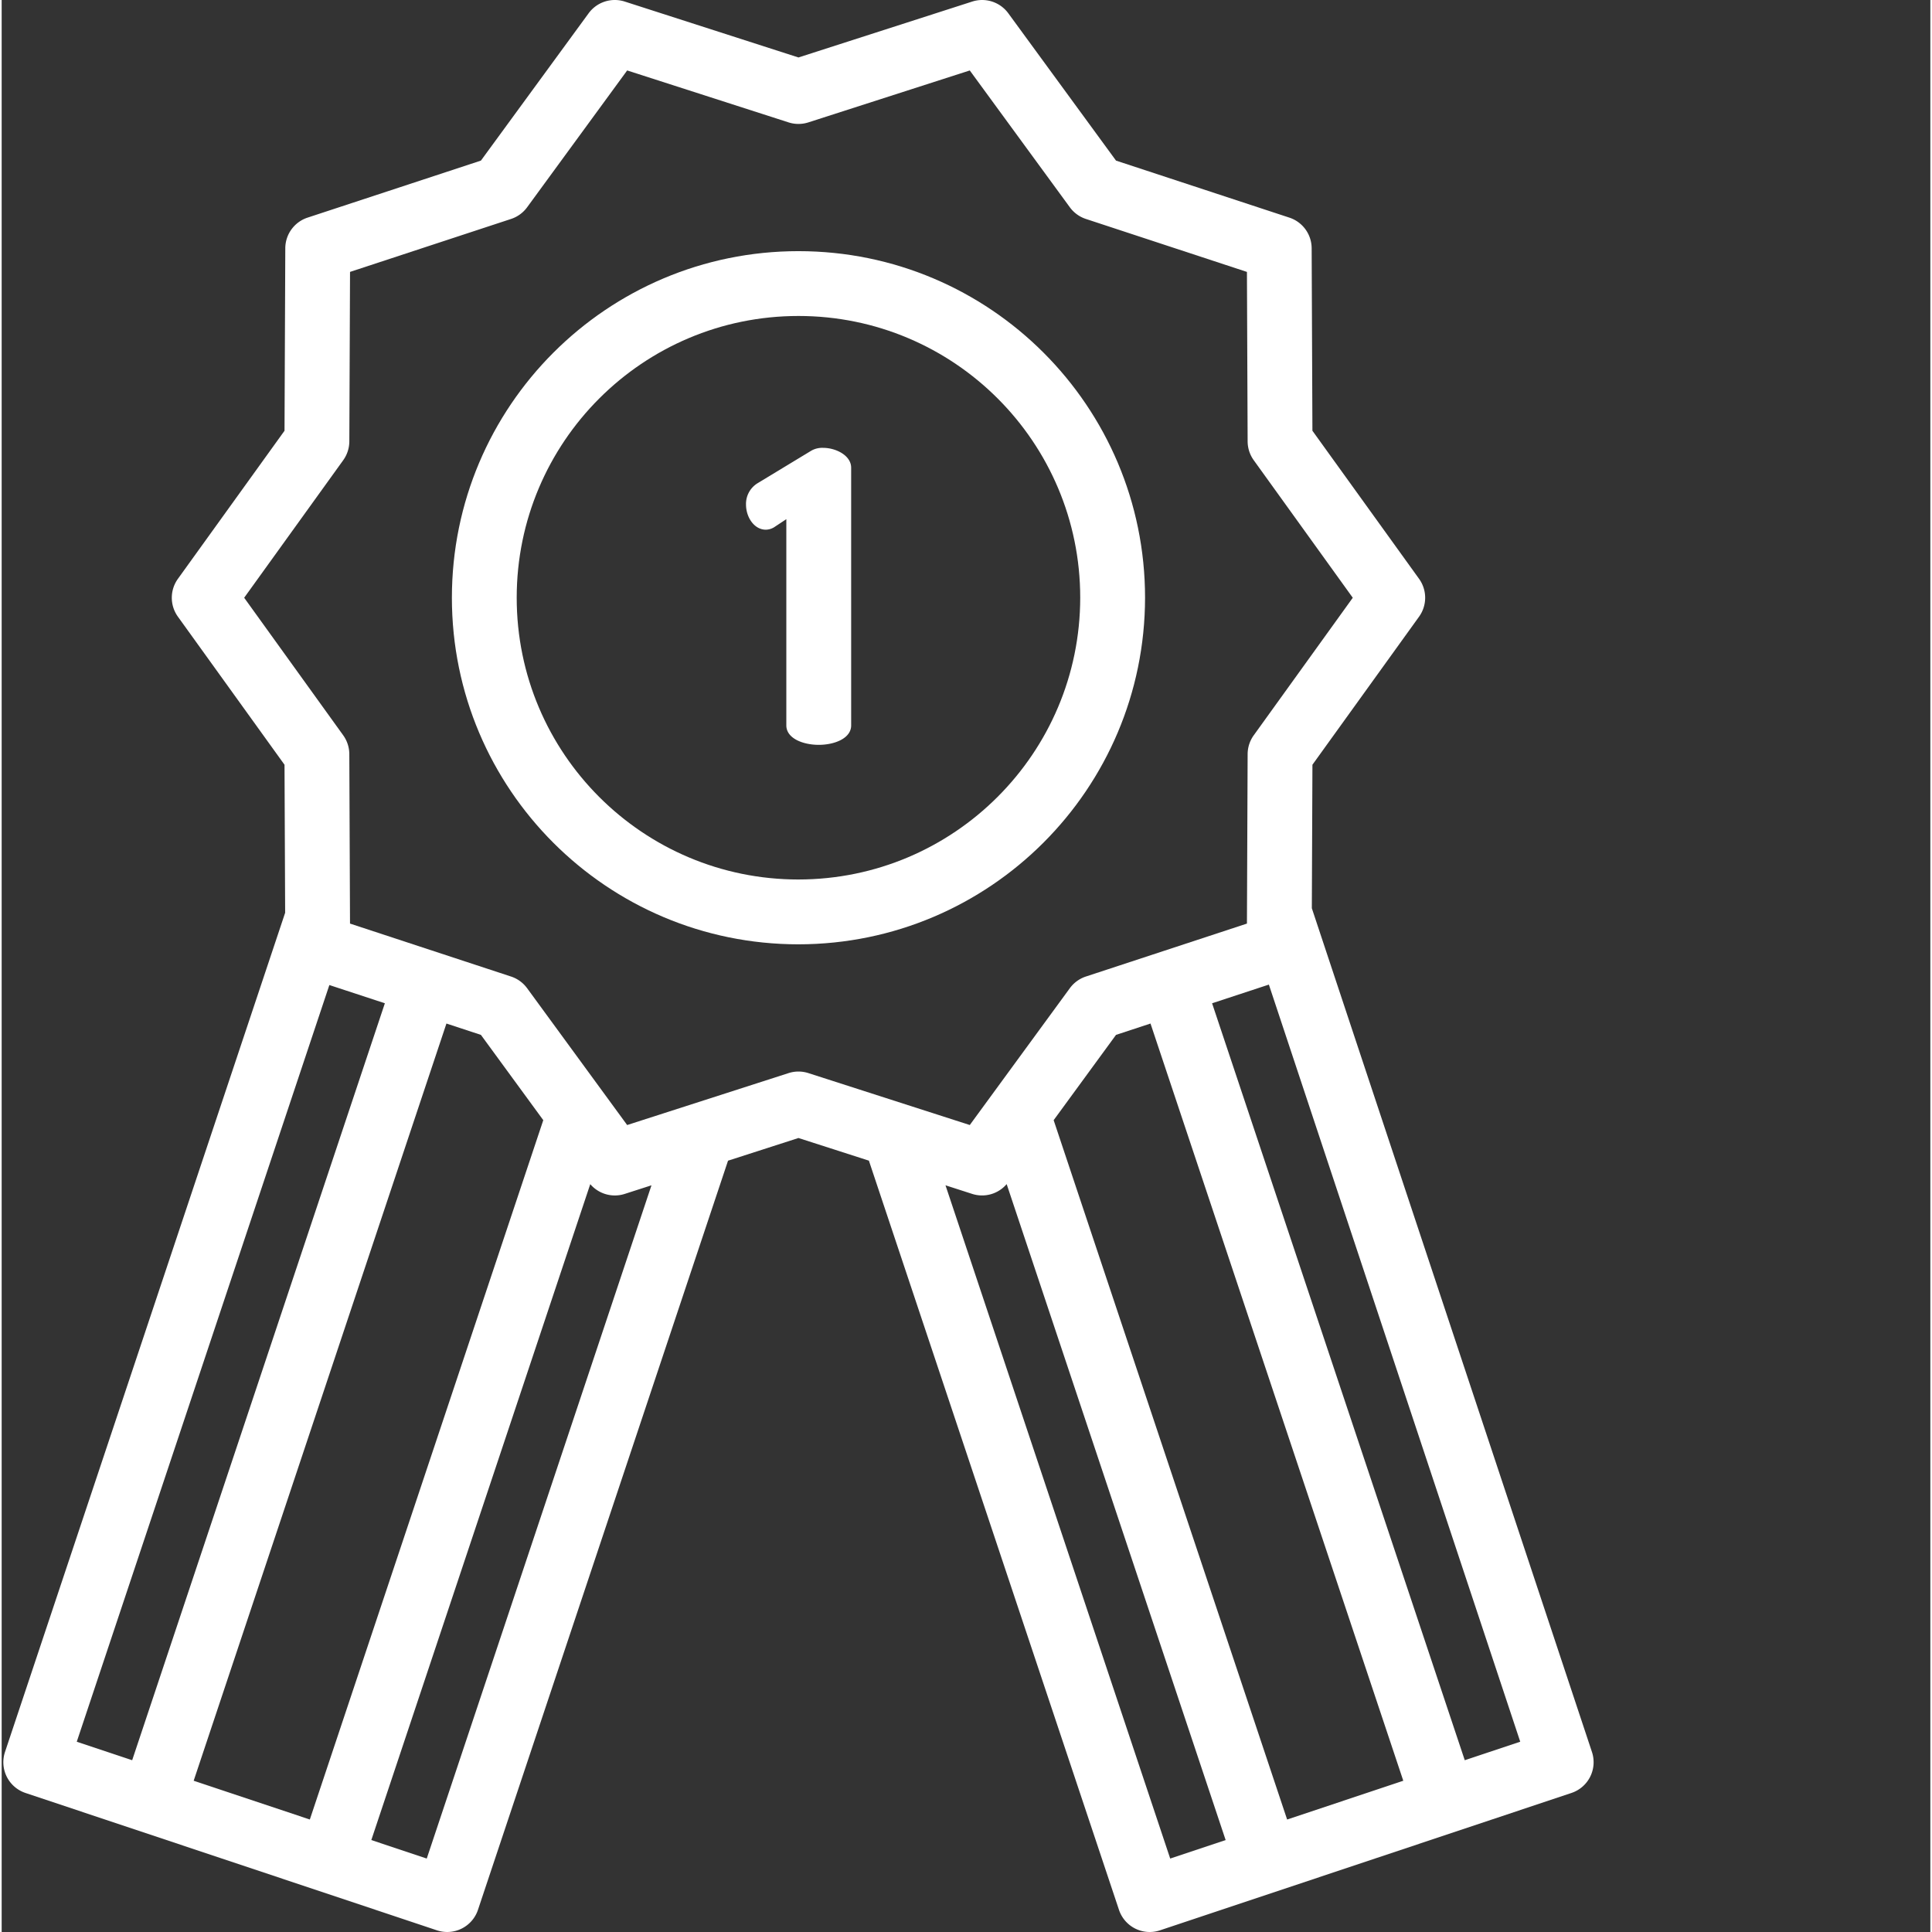 <?xml version="1.0" encoding="UTF-8"?> <svg xmlns="http://www.w3.org/2000/svg" xmlns:xlink="http://www.w3.org/1999/xlink" version="1.1" width="512" height="512" x="0" y="0" viewBox="0 0 476 476.822" style="enable-background:new 0 0 512 512" xml:space="preserve" class=""><rect x="0" y="0" width="476" height="476.822" fill="#333333" stroke="none"/><g><path d="M282.191 147.523c0-47.242-38.296-85.539-85.539-85.539-47.242 0-85.535 38.297-85.535 85.54 0 47.242 38.293 85.538 85.535 85.538 47.22-.054 85.485-38.32 85.54-85.539zm-85.539 69.54c-38.406 0-69.539-31.133-69.539-69.54s31.133-69.539 69.54-69.539 69.538 31.133 69.538 69.54c-.043 38.386-31.152 69.496-69.539 69.538zm0 0" fill="#ffffff" opacity="1" data-original="#000000"></path><path d="m323.352 224.156.148-35.418 26.313-36.539a8 8 0 0 0 0-9.351l-26.317-36.54-.187-45.03a7.994 7.994 0 0 0-5.5-7.567l-42.786-14.074L248.441 3.28a7.998 7.998 0 0 0-8.906-2.894l-42.883 13.797L153.773.383a8.008 8.008 0 0 0-8.91 2.894l-26.582 36.36L75.5 53.71a7.99 7.99 0 0 0-5.5 7.566l-.191 45.032L43.5 142.852a8 8 0 0 0 0 9.351l26.309 36.54.156 36.527L.825 432.383a8 8 0 0 0 5.054 10.125l101.55 33.902a8.001 8.001 0 0 0 10.122-5.058L179.27 286.46l17.382-5.598 17.383 5.59 61.719 184.895a8.005 8.005 0 0 0 4.012 4.632 7.999 7.999 0 0 0 6.109.43l101.55-33.902a7.998 7.998 0 0 0 5.063-10.11zM80.875 243.11l13.7 4.5L32.21 434.426l-13.676-4.563zm37.406 12.301 15.39 21.047-57.616 172.602-28.668-9.57 62.383-186.88zm-13.37 203.285-13.68-4.566 54.035-161.879a7.982 7.982 0 0 0 8.507 2.41l6.602-2.125zm91.741-194.238c-.832 0-1.656.133-2.449.387l-39.832 12.816-24.691-33.77a8 8 0 0 0-3.961-2.878l-39.746-13.07-.172-41.829a8.018 8.018 0 0 0-1.508-4.644l-24.441-33.946 24.445-33.945a8.018 8.018 0 0 0 1.508-4.644l.172-41.829 39.75-13.07a8.014 8.014 0 0 0 3.957-2.879l24.691-33.77 39.828 12.817a8.007 8.007 0 0 0 4.899 0l39.832-12.816 24.695 33.77a8.014 8.014 0 0 0 3.957 2.878l39.75 13.074.172 41.832a8.015 8.015 0 0 0 1.508 4.641l24.441 33.945-24.441 33.942a8.015 8.015 0 0 0-1.508 4.64l-.172 41.832-39.75 13.067a8.014 8.014 0 0 0-3.957 2.879l-24.695 33.77-39.832-12.813a8.007 8.007 0 0 0-2.45-.387zm86.883-11.848 62.387 186.883-28.668 9.57-57.621-172.601 15.39-21.05zm-50.597 39.926 6.597 2.125a7.984 7.984 0 0 0 8.5-2.422l54.043 161.89-13.68 4.567zm128.156 141.89-62.36-186.816L312.75 243l62.035 186.855zm0 0" fill="#ffffff" opacity="1" data-original="#000000"></path><path d="M202.727 110.531a5.455 5.455 0 0 0-2.91.7l-13.208 8a5.972 5.972 0 0 0-2.902 5.3c0 3.098 2 6.2 4.902 6.2.836-.02 1.649-.301 2.325-.801l2.722-1.801v50.902c0 3.2 4.102 4.797 8 4.797 3.903 0 8-1.598 8-4.797V115.43c-.004-3-3.73-4.899-6.93-4.899zm0 0" fill="#ffffff" opacity="1" data-original="#000000"></path></g></svg> 